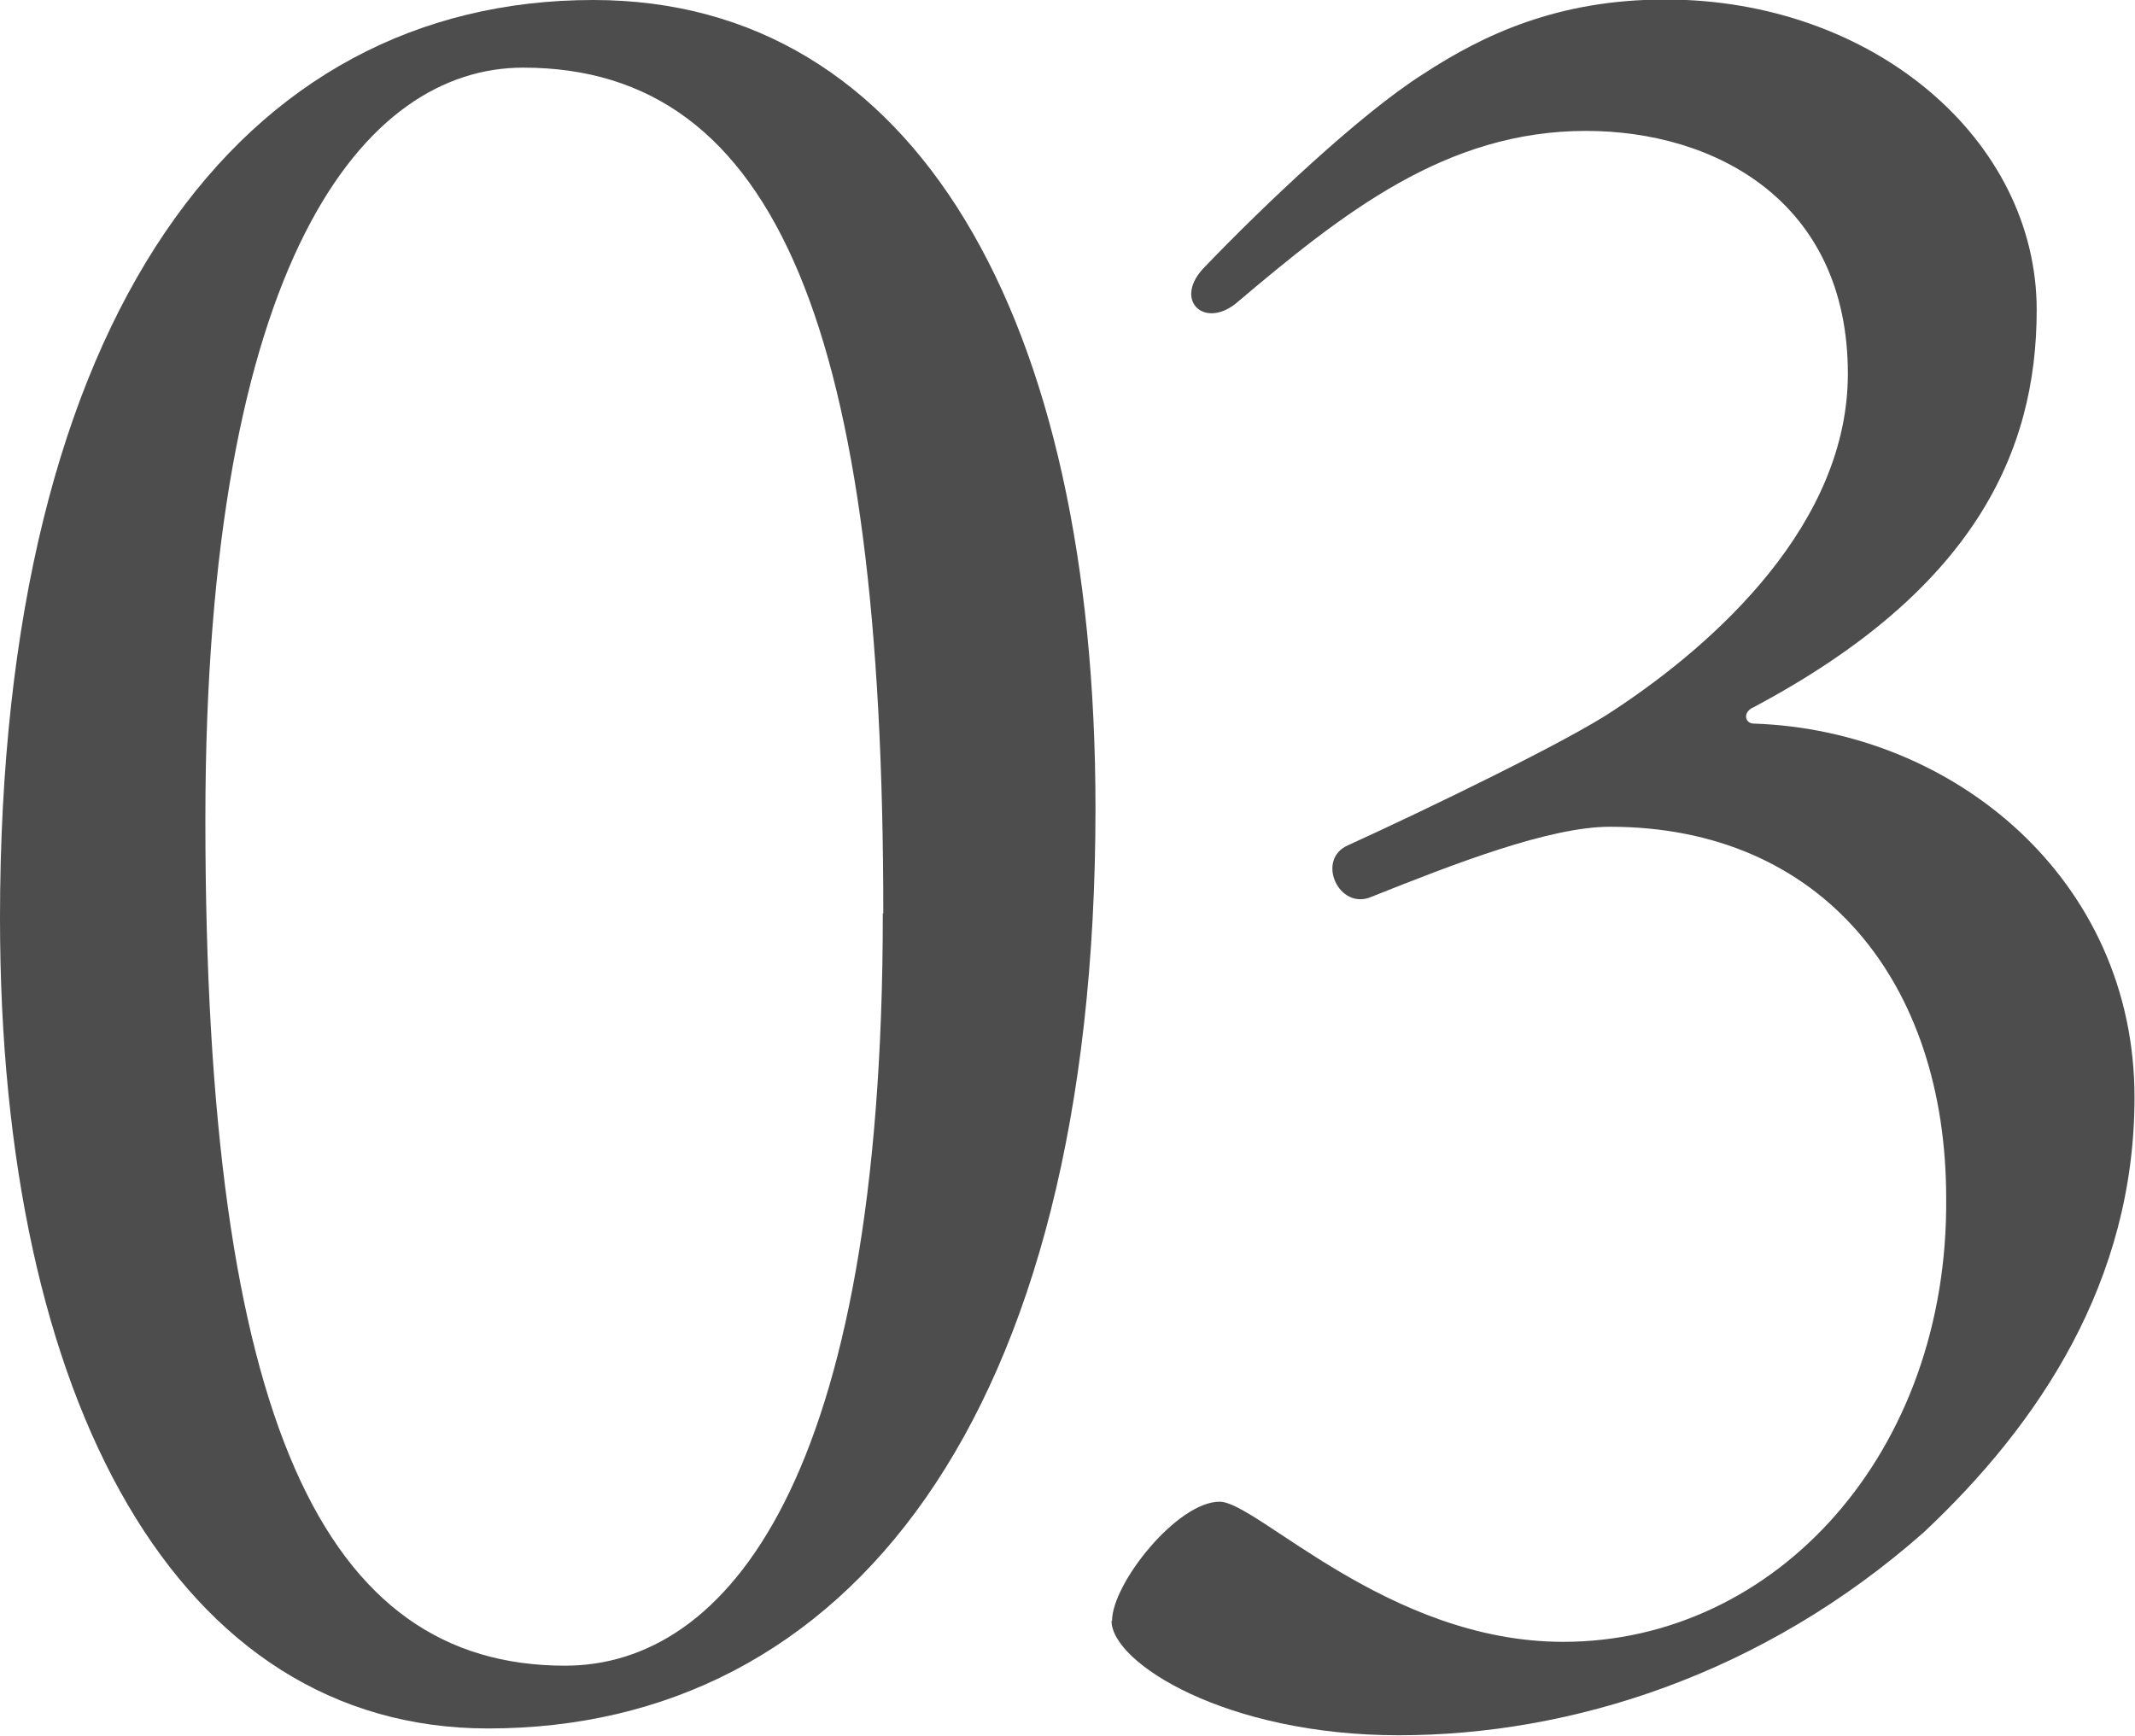 <?xml version="1.0" encoding="UTF-8"?><svg id="_レイヤー_2" xmlns="http://www.w3.org/2000/svg" width="43.87" height="35.67" viewBox="0 0 43.87 35.67"><defs><style>.cls-1{fill:#4d4d4d;stroke-width:0px;}</style></defs><g id="_Design_開く_"><path class="cls-1" d="M0,18.87C0,6.43,4.99,0,12.19,0c6.62,0,10.32,6.53,10.32,16.61,0,12.58-5.14,18.91-12.48,18.91C3.65,35.52,0,28.8,0,18.87ZM18.15,18.77C18.15,6.86,15.99,1.39,10.75,1.39c-3.26,0-6.53,3.94-6.53,15.46,0,12.39,2.45,17.38,7.39,17.38,3.31,0,6.53-3.79,6.53-15.46Z"/><path class="cls-1" d="M22.85,33.31c0-.77,1.34-2.45,2.21-2.45.77,0,3.46,2.88,7.06,2.88,4.37,0,7.92-3.89,7.87-9.12,0-4.42-2.54-7.63-6.91-7.63-1.25,0-3.22.77-4.9,1.44-.67.29-1.15-.77-.48-1.06,1.58-.72,4.56-2.16,5.47-2.78,2.11-1.39,4.8-3.84,4.8-6.91,0-3.55-2.74-4.99-5.38-4.99-2.88,0-4.99,1.68-7.2,3.55-.67.53-1.3-.1-.62-.77,1.2-1.25,3.17-3.12,4.46-3.94,1.25-.82,2.78-1.54,4.99-1.54,4.27,0,7.63,2.88,7.63,6.38,0,2.93-1.3,5.76-5.81,8.16-.24.1-.19.34,0,.34,4.13.14,7.82,3.22,7.82,7.68,0,3.79-1.97,6.72-4.32,8.93-3.31,2.93-7.25,4.18-10.8,4.18s-5.9-1.49-5.9-2.35Z"/></g></svg>